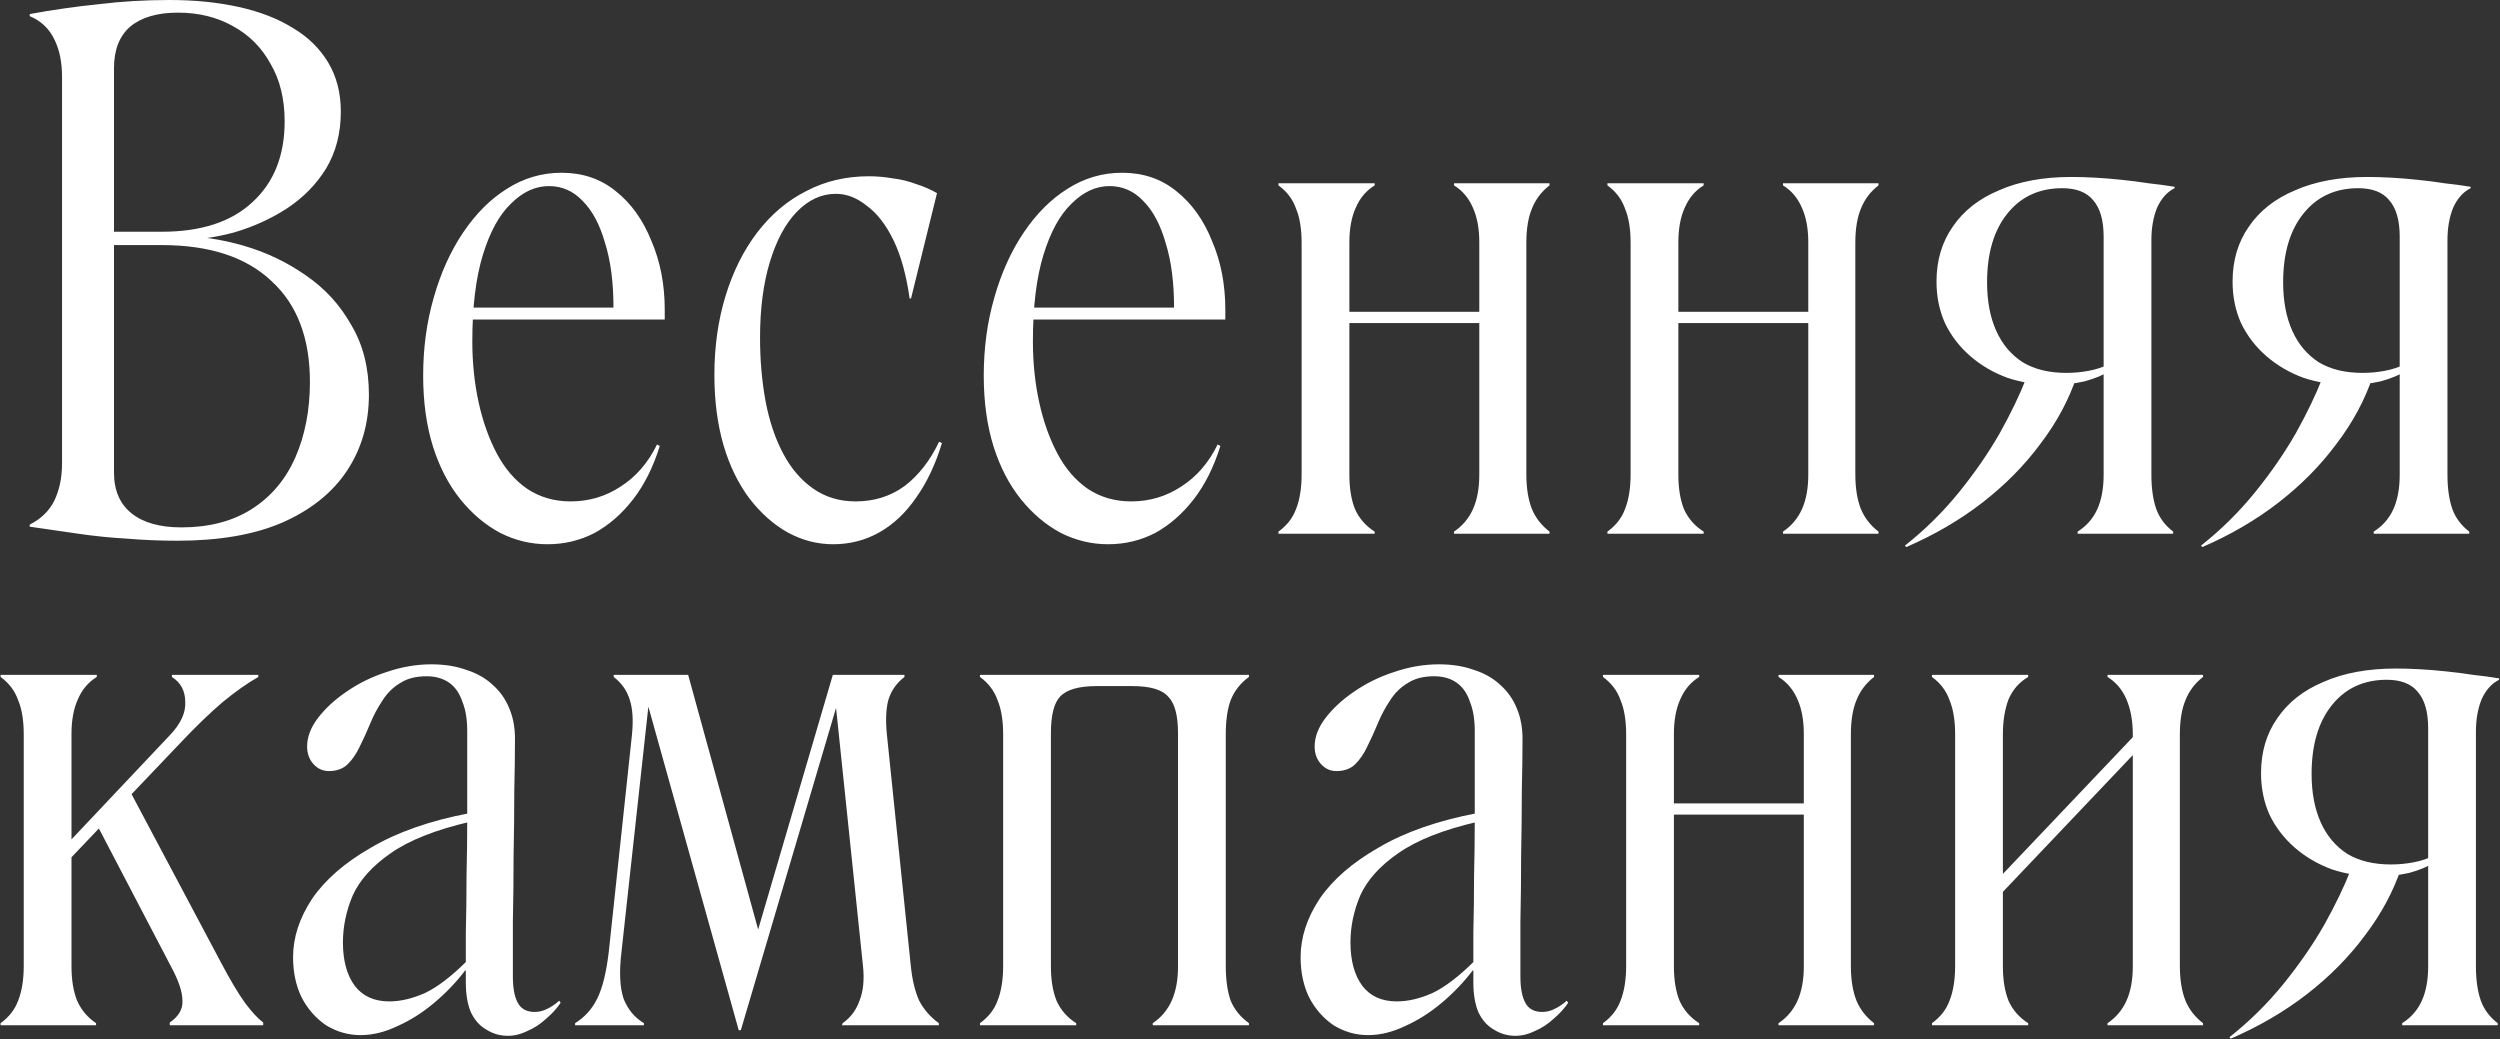 <?xml version="1.0" encoding="UTF-8"?> <svg xmlns="http://www.w3.org/2000/svg" width="534" height="222" viewBox="0 0 534 222" fill="none"><rect x="0" y="0" width="534" height="222" fill="#333333" stroke="none"/><g clip-path="url(#clip0_742_2777)"><path d="M13.25 16.35C13.25 13.25 12.7 10.6 11.6 8.4C10.5 6.1 8.75 4.45 6.35 3.45V3C11.25 2.1 16.15 1.4 21.05 0.9C25.95 0.3 31 0 36.2 0C41.6 0 46.55 0.5 51.05 1.5C55.55 2.5 59.4 4 62.6 6C65.8 7.9 68.3 10.35 70.1 13.35C71.9 16.35 72.8 19.85 72.8 23.85C72.8 28.45 71.75 32.5 69.65 36C67.55 39.4 64.75 42.25 61.25 44.55C57.85 46.75 54.1 48.45 50 49.65C45.9 50.75 41.85 51.3 37.85 51.3H20.15V49.5H34.55C42.95 49.5 49.4 47.4 53.9 43.2C58.5 39 60.8 33.25 60.8 25.95C60.8 21.15 59.8 17.05 57.8 13.65C55.9 10.15 53.2 7.45 49.7 5.55C46.3 3.65 42.4 2.7 38 2.7C33.6 2.7 30.2 3.7 27.8 5.7C25.5 7.7 24.35 10.65 24.35 14.55V100.95C24.35 104.75 25.6 107.65 28.1 109.65C30.6 111.65 34.15 112.65 38.75 112.65C44.65 112.65 49.65 111.35 53.75 108.75C57.85 106.15 60.95 102.5 63.05 97.8C65.15 93 66.2 87.6 66.2 81.6C66.2 72.2 63.45 65 57.95 60C52.55 54.9 44.75 52.35 34.55 52.35H20.15V50.4H37.85C42.55 50.4 47.3 51.1 52.1 52.5C56.9 53.9 61.3 56 65.3 58.8C69.4 61.6 72.65 65.15 75.05 69.45C77.55 73.65 78.8 78.6 78.8 84.3C78.8 90.4 77.25 95.8 74.15 100.5C71.05 105.2 66.45 108.9 60.35 111.6C54.35 114.2 46.85 115.5 37.85 115.5C34.25 115.5 30.65 115.35 27.05 115.05C23.55 114.85 20.1 114.5 16.7 114C13.3 113.5 9.85 113 6.35 112.5V112.05C8.75 110.85 10.5 109.15 11.6 106.95C12.7 104.65 13.25 102 13.25 99V16.35ZM100.887 72.9C100.887 77.5 101.337 81.85 102.237 85.95C103.137 90.05 104.437 93.7 106.137 96.9C107.837 100.1 109.987 102.6 112.587 104.4C115.287 106.2 118.387 107.1 121.887 107.1C125.787 107.1 129.337 106.05 132.537 103.95C135.837 101.85 138.437 98.85 140.337 94.95L140.937 95.25C139.537 99.75 137.637 103.55 135.237 106.65C132.837 109.75 130.087 112.15 126.987 113.85C123.887 115.45 120.537 116.25 116.937 116.25C113.437 116.25 110.087 115.45 106.887 113.85C103.687 112.15 100.837 109.75 98.337 106.65C95.837 103.55 93.887 99.8 92.487 95.4C91.087 90.9 90.387 85.85 90.387 80.25C90.387 74.35 91.137 68.8 92.637 63.6C94.137 58.3 96.237 53.65 98.937 49.65C101.637 45.65 104.737 42.55 108.237 40.35C111.837 38.05 115.737 36.9 119.937 36.9C124.437 36.9 128.287 38.2 131.487 40.8C134.787 43.4 137.337 46.95 139.137 51.45C141.037 55.85 141.987 60.75 141.987 66.15V68.25H96.087V65.7H131.037C131.037 60.3 130.437 55.7 129.237 51.9C128.137 48 126.537 45 124.437 42.9C122.437 40.8 120.037 39.75 117.237 39.75C114.337 39.75 111.637 41 109.137 43.5C106.637 45.9 104.637 49.55 103.137 54.45C101.637 59.35 100.887 65.5 100.887 72.9ZM185.595 37.65C187.295 37.65 188.995 37.8 190.695 38.1C192.395 38.3 194.045 38.7 195.645 39.3C197.245 39.8 198.745 40.45 200.145 41.25L194.595 63.75H194.295C193.595 58.75 192.445 54.6 190.845 51.3C189.245 48 187.345 45.55 185.145 43.95C183.045 42.25 180.845 41.4 178.545 41.4C175.445 41.4 172.645 42.7 170.145 45.3C167.745 47.8 165.845 51.35 164.445 55.95C163.045 60.55 162.345 65.95 162.345 72.15C162.345 76.95 162.745 81.5 163.545 85.8C164.345 90 165.595 93.7 167.295 96.9C168.995 100.1 171.145 102.6 173.745 104.4C176.345 106.2 179.345 107.1 182.745 107.1C186.745 107.1 190.245 106 193.245 103.8C196.245 101.5 198.695 98.35 200.595 94.35L201.195 94.65C199.795 99.25 197.945 103.15 195.645 106.35C193.445 109.55 190.845 112 187.845 113.7C184.845 115.4 181.545 116.25 177.945 116.25C174.545 116.25 171.295 115.4 168.195 113.7C165.195 112 162.495 109.6 160.095 106.5C157.695 103.3 155.845 99.5 154.545 95.1C153.245 90.6 152.595 85.6 152.595 80.1C152.595 74 153.395 68.35 154.995 63.15C156.595 57.95 158.845 53.45 161.745 49.65C164.745 45.75 168.245 42.8 172.245 40.8C176.245 38.7 180.695 37.65 185.595 37.65ZM220.629 72.9C220.629 77.5 221.079 81.85 221.979 85.95C222.879 90.05 224.179 93.7 225.879 96.9C227.579 100.1 229.729 102.6 232.329 104.4C235.029 106.2 238.129 107.1 241.629 107.1C245.529 107.1 249.079 106.05 252.279 103.95C255.579 101.85 258.179 98.85 260.079 94.95L260.679 95.25C259.279 99.75 257.379 103.55 254.979 106.65C252.579 109.75 249.829 112.15 246.729 113.85C243.629 115.45 240.279 116.25 236.679 116.25C233.179 116.25 229.829 115.45 226.629 113.85C223.429 112.15 220.579 109.75 218.079 106.65C215.579 103.55 213.629 99.8 212.229 95.4C210.829 90.9 210.129 85.85 210.129 80.25C210.129 74.35 210.879 68.8 212.379 63.6C213.879 58.3 215.979 53.65 218.679 49.65C221.379 45.65 224.479 42.55 227.979 40.35C231.579 38.05 235.479 36.9 239.679 36.9C244.179 36.9 248.029 38.2 251.229 40.8C254.529 43.4 257.079 46.95 258.879 51.45C260.779 55.85 261.729 60.75 261.729 66.15V68.25H215.829V65.7H250.779C250.779 60.3 250.179 55.7 248.979 51.9C247.879 48 246.279 45 244.179 42.9C242.179 40.8 239.779 39.75 236.979 39.75C234.079 39.75 231.379 41 228.879 43.5C226.379 45.9 224.379 49.55 222.879 54.45C221.379 59.35 220.629 65.5 220.629 72.9ZM310.577 114V113.55C312.377 112.35 313.727 110.75 314.627 108.75C315.527 106.75 315.977 104.3 315.977 101.4V51.75C315.977 48.85 315.527 46.4 314.627 44.4C313.727 42.3 312.377 40.7 310.577 39.6V39.15H330.977V39.6C329.277 40.9 328.027 42.55 327.227 44.55C326.427 46.45 326.027 48.9 326.027 51.9V101.25C326.027 104.25 326.427 106.75 327.227 108.75C328.027 110.65 329.277 112.25 330.977 113.55V114H310.577ZM273.077 114V113.55C274.877 112.25 276.127 110.65 276.827 108.75C277.627 106.75 278.027 104.25 278.027 101.25V51.9C278.027 48.9 277.627 46.45 276.827 44.55C276.127 42.55 274.877 40.9 273.077 39.6V39.15H293.627V39.6C291.827 40.7 290.477 42.3 289.577 44.4C288.677 46.4 288.227 48.85 288.227 51.75V101.4C288.227 104.3 288.627 106.75 289.427 108.75C290.327 110.75 291.727 112.35 293.627 113.55V114H273.077ZM283.877 69V66.6H320.777V69H283.877ZM380.848 114V113.55C382.648 112.35 383.998 110.75 384.898 108.75C385.798 106.75 386.248 104.3 386.248 101.4V51.75C386.248 48.85 385.798 46.4 384.898 44.4C383.998 42.3 382.648 40.7 380.848 39.6V39.15H401.248V39.6C399.548 40.9 398.298 42.55 397.498 44.55C396.698 46.45 396.298 48.9 396.298 51.9V101.25C396.298 104.25 396.698 106.75 397.498 108.75C398.298 110.65 399.548 112.25 401.248 113.55V114H380.848ZM343.348 114V113.55C345.148 112.25 346.398 110.65 347.098 108.75C347.898 106.75 348.298 104.25 348.298 101.25V51.9C348.298 48.9 347.898 46.45 347.098 44.55C346.398 42.55 345.148 40.9 343.348 39.6V39.15H363.898V39.6C362.098 40.7 360.748 42.3 359.848 44.4C358.948 46.4 358.498 48.85 358.498 51.75V101.4C358.498 104.3 358.898 106.75 359.698 108.75C360.598 110.75 361.998 112.35 363.898 113.55V114H343.348ZM354.148 69V66.6H391.048V69H354.148ZM443.787 114V113.55C445.687 112.35 447.087 110.75 447.987 108.75C448.887 106.75 449.337 104.3 449.337 101.4V50.55C449.337 47.05 448.587 44.45 447.087 42.75C445.687 41.05 443.487 40.2 440.487 40.2C435.587 40.2 431.687 42 428.787 45.6C425.887 49.2 424.437 54.1 424.437 60.3C424.437 64.3 425.087 67.75 426.387 70.65C427.687 73.55 429.587 75.8 432.087 77.4C434.587 78.9 437.687 79.65 441.387 79.65C442.987 79.65 444.587 79.5 446.187 79.2C447.787 78.9 449.287 78.4 450.687 77.7V79.2C449.287 80.1 447.487 80.85 445.287 81.45C443.087 81.95 440.837 82.2 438.537 82.2C435.037 82.2 431.787 81.7 428.787 80.7C425.787 79.6 423.137 78.05 420.837 76.05C418.537 74.05 416.737 71.7 415.437 69C414.237 66.3 413.637 63.35 413.637 60.15C413.637 55.65 414.787 51.75 417.087 48.45C419.387 45.05 422.687 42.45 426.987 40.65C431.287 38.75 436.437 37.8 442.437 37.8C444.037 37.8 445.737 37.85 447.537 37.95C449.337 38.05 451.187 38.2 453.087 38.4C455.087 38.6 457.037 38.85 458.937 39.15C460.837 39.35 462.687 39.6 464.487 39.9V40.2C462.887 41 461.637 42.4 460.737 44.4C459.937 46.4 459.537 48.7 459.537 51.3V101.4C459.537 104.3 459.887 106.75 460.587 108.75C461.287 110.65 462.487 112.25 464.187 113.55V114H443.787ZM407.187 116.85L406.887 116.55C411.187 113.15 415.037 109.35 418.437 105.15C421.837 100.95 424.737 96.75 427.137 92.55C429.537 88.25 431.437 84.3 432.837 80.7L443.637 80.25C441.937 85.35 439.337 90.2 435.837 94.8C432.437 99.4 428.287 103.6 423.387 107.4C418.587 111.1 413.187 114.25 407.187 116.85ZM507.028 114V113.55C508.928 112.35 510.328 110.75 511.228 108.75C512.128 106.75 512.578 104.3 512.578 101.4V50.55C512.578 47.05 511.828 44.45 510.328 42.75C508.928 41.05 506.728 40.2 503.728 40.2C498.828 40.2 494.928 42 492.028 45.6C489.128 49.2 487.678 54.1 487.678 60.3C487.678 64.3 488.328 67.75 489.628 70.65C490.928 73.55 492.828 75.8 495.328 77.4C497.828 78.9 500.928 79.65 504.628 79.65C506.228 79.65 507.828 79.5 509.428 79.2C511.028 78.9 512.528 78.4 513.928 77.7V79.2C512.528 80.1 510.728 80.85 508.528 81.45C506.328 81.95 504.078 82.2 501.778 82.2C498.278 82.2 495.028 81.7 492.028 80.7C489.028 79.6 486.378 78.05 484.078 76.05C481.778 74.05 479.978 71.7 478.678 69C477.478 66.3 476.878 63.35 476.878 60.15C476.878 55.65 478.028 51.75 480.328 48.45C482.628 45.05 485.928 42.45 490.228 40.65C494.528 38.75 499.678 37.8 505.678 37.8C507.278 37.8 508.978 37.85 510.778 37.95C512.578 38.05 514.428 38.2 516.328 38.4C518.328 38.6 520.278 38.85 522.178 39.15C524.078 39.35 525.928 39.6 527.728 39.9V40.2C526.128 41 524.878 42.4 523.978 44.4C523.178 46.4 522.778 48.7 522.778 51.3V101.4C522.778 104.3 523.128 106.75 523.828 108.75C524.528 110.65 525.728 112.25 527.428 113.55V114H507.028ZM470.428 116.85L470.128 116.55C474.428 113.15 478.278 109.35 481.678 105.15C485.078 100.95 487.978 96.75 490.378 92.55C492.778 88.25 494.678 84.3 496.078 80.7L506.878 80.25C505.178 85.35 502.578 90.2 499.078 94.8C495.678 99.4 491.528 103.6 486.628 107.4C481.828 111.1 476.428 114.25 470.428 116.85ZM0.121 219V218.55C1.921 217.25 3.171 215.65 3.871 213.75C4.671 211.75 5.071 209.25 5.071 206.25V156.9C5.071 153.9 4.671 151.45 3.871 149.55C3.171 147.55 1.921 145.9 0.121 144.6V144.15H20.671V144.6C18.871 145.7 17.521 147.3 16.621 149.4C15.721 151.4 15.271 153.85 15.271 156.75V206.4C15.271 209.3 15.671 211.75 16.471 213.75C17.371 215.75 18.721 217.35 20.521 218.55V219H0.121ZM36.271 219V218.4C38.171 217.1 39.071 215.55 38.971 213.75C38.971 211.85 38.121 209.35 36.421 206.25L20.671 176.1L27.871 169.2L47.071 205.35C49.071 209.15 50.821 212.1 52.321 214.2C53.821 216.2 55.121 217.6 56.221 218.4V219H36.271ZM11.521 187.05L10.921 183.9L36.271 157.05C38.571 154.65 39.671 152.3 39.571 150C39.571 147.6 38.621 145.8 36.721 144.6V144.15H55.171V144.6C52.871 145.9 50.321 147.7 47.521 150C44.821 152.3 41.771 155.25 38.371 158.85L11.521 187.05ZM99.5 209.85C99.5 206.65 99.5 203.1 99.5 199.2C99.6 195.2 99.65 191.15 99.65 187.05C99.75 182.95 99.8 178.95 99.8 175.05C99.8 171.05 99.8 167.45 99.8 164.25C99.8 160.95 99.8 158.25 99.8 156.15C99.8 153.65 99.45 151.55 98.75 149.85C98.15 148.05 97.2 146.7 95.9 145.8C94.6 144.9 93 144.45 91.1 144.45C88.8 144.45 86.9 144.95 85.4 145.95C83.9 146.85 82.65 148.1 81.65 149.7C80.65 151.2 79.8 152.8 79.1 154.5C78.4 156.2 77.65 157.85 76.85 159.45C76.15 160.95 75.3 162.2 74.3 163.2C73.3 164.2 71.95 164.7 70.25 164.7C68.95 164.7 67.85 164.2 66.95 163.2C66.05 162.2 65.6 160.95 65.6 159.45C65.6 157.45 66.35 155.45 67.85 153.45C69.45 151.35 71.5 149.45 74 147.75C76.6 145.95 79.45 144.55 82.55 143.55C85.75 142.45 88.95 141.9 92.15 141.9C94.95 141.9 97.45 142.3 99.65 143.1C101.85 143.8 103.7 144.85 105.2 146.25C106.8 147.65 108 149.35 108.8 151.35C109.6 153.25 110 155.4 110 157.8C110 160.9 109.95 164.65 109.85 169.05C109.85 173.35 109.8 177.95 109.7 182.85C109.7 187.65 109.65 192.3 109.55 196.8C109.55 201.3 109.55 205.25 109.55 208.65C109.55 211.05 109.9 212.9 110.6 214.2C111.3 215.5 112.5 216.15 114.2 216.15C115.1 216.15 115.95 215.95 116.75 215.55C117.65 215.15 118.55 214.55 119.45 213.75L119.75 214.2C118.95 215.4 117.9 216.55 116.6 217.65C115.4 218.75 114.1 219.6 112.7 220.2C111.3 220.9 109.9 221.25 108.5 221.25C106.8 221.25 105.25 220.8 103.85 219.9C102.45 219.1 101.35 217.85 100.55 216.15C99.85 214.45 99.5 212.35 99.5 209.85ZM62.6 204.45C62.6 200.25 63.95 196.1 66.65 192C69.45 187.9 73.65 184.25 79.25 181.05C84.85 177.75 91.85 175.3 100.25 173.7L100.55 175.5C93.15 177.2 87.45 179.45 83.45 182.25C79.55 184.95 76.85 187.95 75.35 191.25C73.95 194.55 73.25 197.9 73.25 201.3C73.25 205.2 74.1 208.3 75.8 210.6C77.5 212.8 79.95 213.9 83.15 213.9C85.55 213.9 88.1 213.3 90.8 212.1C93.5 210.8 96.5 208.5 99.8 205.2L99.65 207.3H99.35C97.45 209.8 95.25 212.1 92.75 214.2C90.25 216.3 87.65 217.95 84.95 219.15C82.25 220.45 79.6 221.1 77 221.1C74.4 221.1 71.95 220.4 69.65 219C67.45 217.5 65.7 215.5 64.4 213C63.2 210.5 62.6 207.65 62.6 204.45ZM157.791 220.05L137.391 147L138.891 147.3L132.741 203.4C132.241 207.6 132.391 210.9 133.191 213.3C134.091 215.6 135.541 217.35 137.541 218.55V219H122.841V218.55C124.941 217.25 126.541 215.45 127.641 213.15C128.741 210.85 129.541 207.55 130.041 203.25L134.991 156.9C135.291 153.9 135.141 151.45 134.541 149.55C133.941 147.55 132.791 145.9 131.091 144.6V144.15H146.991L163.191 203.1L160.341 204L177.891 144.15H193.191V144.6C191.491 145.9 190.341 147.55 189.741 149.55C189.241 151.45 189.141 153.9 189.441 156.9L194.541 206.25C194.841 209.25 195.441 211.75 196.341 213.75C197.341 215.65 198.741 217.25 200.541 218.55V219H179.841L179.991 218.55C181.691 217.35 182.891 215.75 183.591 213.75C184.391 211.75 184.641 209.3 184.341 206.4L178.191 147.45H179.691L158.241 220.05H157.791ZM209.324 219V218.55C211.124 217.25 212.374 215.65 213.074 213.75C213.874 211.75 214.274 209.25 214.274 206.25V156.9C214.274 153.9 213.874 151.45 213.074 149.55C212.374 147.55 211.124 145.9 209.324 144.6V144.15H266.774V144.6C264.974 145.9 263.674 147.55 262.874 149.55C262.174 151.45 261.824 153.9 261.824 156.9V206.25C261.824 209.25 262.174 211.75 262.874 213.75C263.674 215.65 264.974 217.25 266.774 218.55V219H246.224V218.55C248.024 217.35 249.374 215.75 250.274 213.75C251.174 211.75 251.624 209.3 251.624 206.4V156.6C251.624 152.8 250.924 150.2 249.524 148.8C248.224 147.3 245.674 146.55 241.874 146.55H234.224C230.424 146.55 227.824 147.3 226.424 148.8C225.124 150.2 224.474 152.8 224.474 156.6V206.4C224.474 209.3 224.874 211.75 225.674 213.75C226.574 215.75 227.974 217.35 229.874 218.55V219H209.324ZM314.709 209.85C314.709 206.65 314.709 203.1 314.709 199.2C314.809 195.2 314.859 191.15 314.859 187.05C314.959 182.95 315.009 178.95 315.009 175.05C315.009 171.05 315.009 167.45 315.009 164.25C315.009 160.95 315.009 158.25 315.009 156.15C315.009 153.65 314.659 151.55 313.959 149.85C313.359 148.05 312.409 146.7 311.109 145.8C309.809 144.9 308.209 144.45 306.309 144.45C304.009 144.45 302.109 144.95 300.609 145.95C299.109 146.85 297.859 148.1 296.859 149.7C295.859 151.2 295.009 152.8 294.309 154.5C293.609 156.2 292.859 157.85 292.059 159.45C291.359 160.95 290.509 162.2 289.509 163.2C288.509 164.2 287.159 164.7 285.459 164.7C284.159 164.7 283.059 164.2 282.159 163.2C281.259 162.2 280.809 160.95 280.809 159.45C280.809 157.45 281.559 155.45 283.059 153.45C284.659 151.35 286.709 149.45 289.209 147.75C291.809 145.95 294.659 144.55 297.759 143.55C300.959 142.45 304.159 141.9 307.359 141.9C310.159 141.9 312.659 142.3 314.859 143.1C317.059 143.8 318.909 144.85 320.409 146.25C322.009 147.65 323.209 149.35 324.009 151.35C324.809 153.25 325.209 155.4 325.209 157.8C325.209 160.9 325.159 164.65 325.059 169.05C325.059 173.35 325.009 177.95 324.909 182.85C324.909 187.65 324.859 192.3 324.759 196.8C324.759 201.3 324.759 205.25 324.759 208.65C324.759 211.05 325.109 212.9 325.809 214.2C326.509 215.5 327.709 216.15 329.409 216.15C330.309 216.15 331.159 215.95 331.959 215.55C332.859 215.15 333.759 214.55 334.659 213.75L334.959 214.2C334.159 215.4 333.109 216.55 331.809 217.65C330.609 218.75 329.309 219.6 327.909 220.2C326.509 220.9 325.109 221.25 323.709 221.25C322.009 221.25 320.459 220.8 319.059 219.9C317.659 219.1 316.559 217.85 315.759 216.15C315.059 214.45 314.709 212.35 314.709 209.85ZM277.809 204.45C277.809 200.25 279.159 196.1 281.859 192C284.659 187.9 288.859 184.25 294.459 181.05C300.059 177.75 307.059 175.3 315.459 173.7L315.759 175.5C308.359 177.2 302.659 179.45 298.659 182.25C294.759 184.95 292.059 187.95 290.559 191.25C289.159 194.55 288.459 197.9 288.459 201.3C288.459 205.2 289.309 208.3 291.009 210.6C292.709 212.8 295.159 213.9 298.359 213.9C300.759 213.9 303.309 213.3 306.009 212.1C308.709 210.8 311.709 208.5 315.009 205.2L314.859 207.3H314.559C312.659 209.8 310.459 212.1 307.959 214.2C305.459 216.3 302.859 217.95 300.159 219.15C297.459 220.45 294.809 221.1 292.209 221.1C289.609 221.1 287.159 220.4 284.859 219C282.659 217.5 280.909 215.5 279.609 213C278.409 210.5 277.809 207.65 277.809 204.45ZM379.896 219V218.55C381.696 217.35 383.046 215.75 383.946 213.75C384.846 211.75 385.296 209.3 385.296 206.4V156.75C385.296 153.85 384.846 151.4 383.946 149.4C383.046 147.3 381.696 145.7 379.896 144.6V144.15H400.296V144.6C398.596 145.9 397.346 147.55 396.546 149.55C395.746 151.45 395.346 153.9 395.346 156.9V206.25C395.346 209.25 395.746 211.75 396.546 213.75C397.346 215.65 398.596 217.25 400.296 218.55V219H379.896ZM342.396 219V218.55C344.196 217.25 345.446 215.65 346.146 213.75C346.946 211.75 347.346 209.25 347.346 206.25V156.9C347.346 153.9 346.946 151.45 346.146 149.55C345.446 147.55 344.196 145.9 342.396 144.6V144.15H362.946V144.6C361.146 145.7 359.796 147.3 358.896 149.4C357.996 151.4 357.546 153.85 357.546 156.75V206.4C357.546 209.3 357.946 211.75 358.746 213.75C359.646 215.75 361.046 217.35 362.946 218.55V219H342.396ZM353.196 174V171.6H390.096V174H353.196ZM450.168 219V218.55C451.968 217.35 453.318 215.75 454.218 213.75C455.118 211.75 455.568 209.3 455.568 206.4V156.9C455.568 154 455.118 151.5 454.218 149.4C453.318 147.3 451.968 145.7 450.168 144.6V144.15H470.568V144.6C468.868 145.9 467.618 147.55 466.818 149.55C466.018 151.45 465.618 153.9 465.618 156.9V206.25C465.618 209.25 466.018 211.75 466.818 213.75C467.618 215.65 468.868 217.25 470.568 218.55V219H450.168ZM412.668 219V218.55C414.468 217.25 415.718 215.65 416.418 213.75C417.218 211.75 417.618 209.25 417.618 206.25V156.9C417.618 153.9 417.218 151.45 416.418 149.55C415.718 147.55 414.468 145.9 412.668 144.6V144.15H433.218V144.6C431.318 145.7 429.918 147.3 429.018 149.4C428.218 151.5 427.818 154 427.818 156.9V206.4C427.818 209.3 428.218 211.75 429.018 213.75C429.918 215.75 431.318 217.35 433.218 218.55V219H412.668ZM424.968 193.5L423.468 191.25L457.668 155.25L459.168 157.5L424.968 193.5ZM513.107 219V218.55C515.007 217.35 516.407 215.75 517.307 213.75C518.207 211.75 518.657 209.3 518.657 206.4V155.55C518.657 152.05 517.907 149.45 516.407 147.75C515.007 146.05 512.807 145.2 509.807 145.2C504.907 145.2 501.007 147 498.107 150.6C495.207 154.2 493.757 159.1 493.757 165.3C493.757 169.3 494.407 172.75 495.707 175.65C497.007 178.55 498.907 180.8 501.407 182.4C503.907 183.9 507.007 184.65 510.707 184.65C512.307 184.65 513.907 184.5 515.507 184.2C517.107 183.9 518.607 183.4 520.007 182.7V184.2C518.607 185.1 516.807 185.85 514.607 186.45C512.407 186.95 510.157 187.2 507.857 187.2C504.357 187.2 501.107 186.7 498.107 185.7C495.107 184.6 492.457 183.05 490.157 181.05C487.857 179.05 486.057 176.7 484.757 174C483.557 171.3 482.957 168.35 482.957 165.15C482.957 160.65 484.107 156.75 486.407 153.45C488.707 150.05 492.007 147.45 496.307 145.65C500.607 143.75 505.757 142.8 511.757 142.8C513.357 142.8 515.057 142.85 516.857 142.95C518.657 143.05 520.507 143.2 522.407 143.4C524.407 143.6 526.357 143.85 528.257 144.15C530.157 144.35 532.007 144.6 533.807 144.9V145.2C532.207 146 530.957 147.4 530.057 149.4C529.257 151.4 528.857 153.7 528.857 156.3V206.4C528.857 209.3 529.207 211.75 529.907 213.75C530.607 215.65 531.807 217.25 533.507 218.55V219H513.107ZM476.507 221.85L476.207 221.55C480.507 218.15 484.357 214.35 487.757 210.15C491.157 205.95 494.057 201.75 496.457 197.55C498.857 193.25 500.757 189.3 502.157 185.7L512.957 185.25C511.257 190.35 508.657 195.2 505.157 199.8C501.757 204.4 497.607 208.6 492.707 212.4C487.907 216.1 482.507 219.25 476.507 221.85Z" fill="white"></path></g><defs><clipPath id="clip0_742_2777"><rect width="534" height="222" fill="white"></rect></clipPath></defs></svg> 